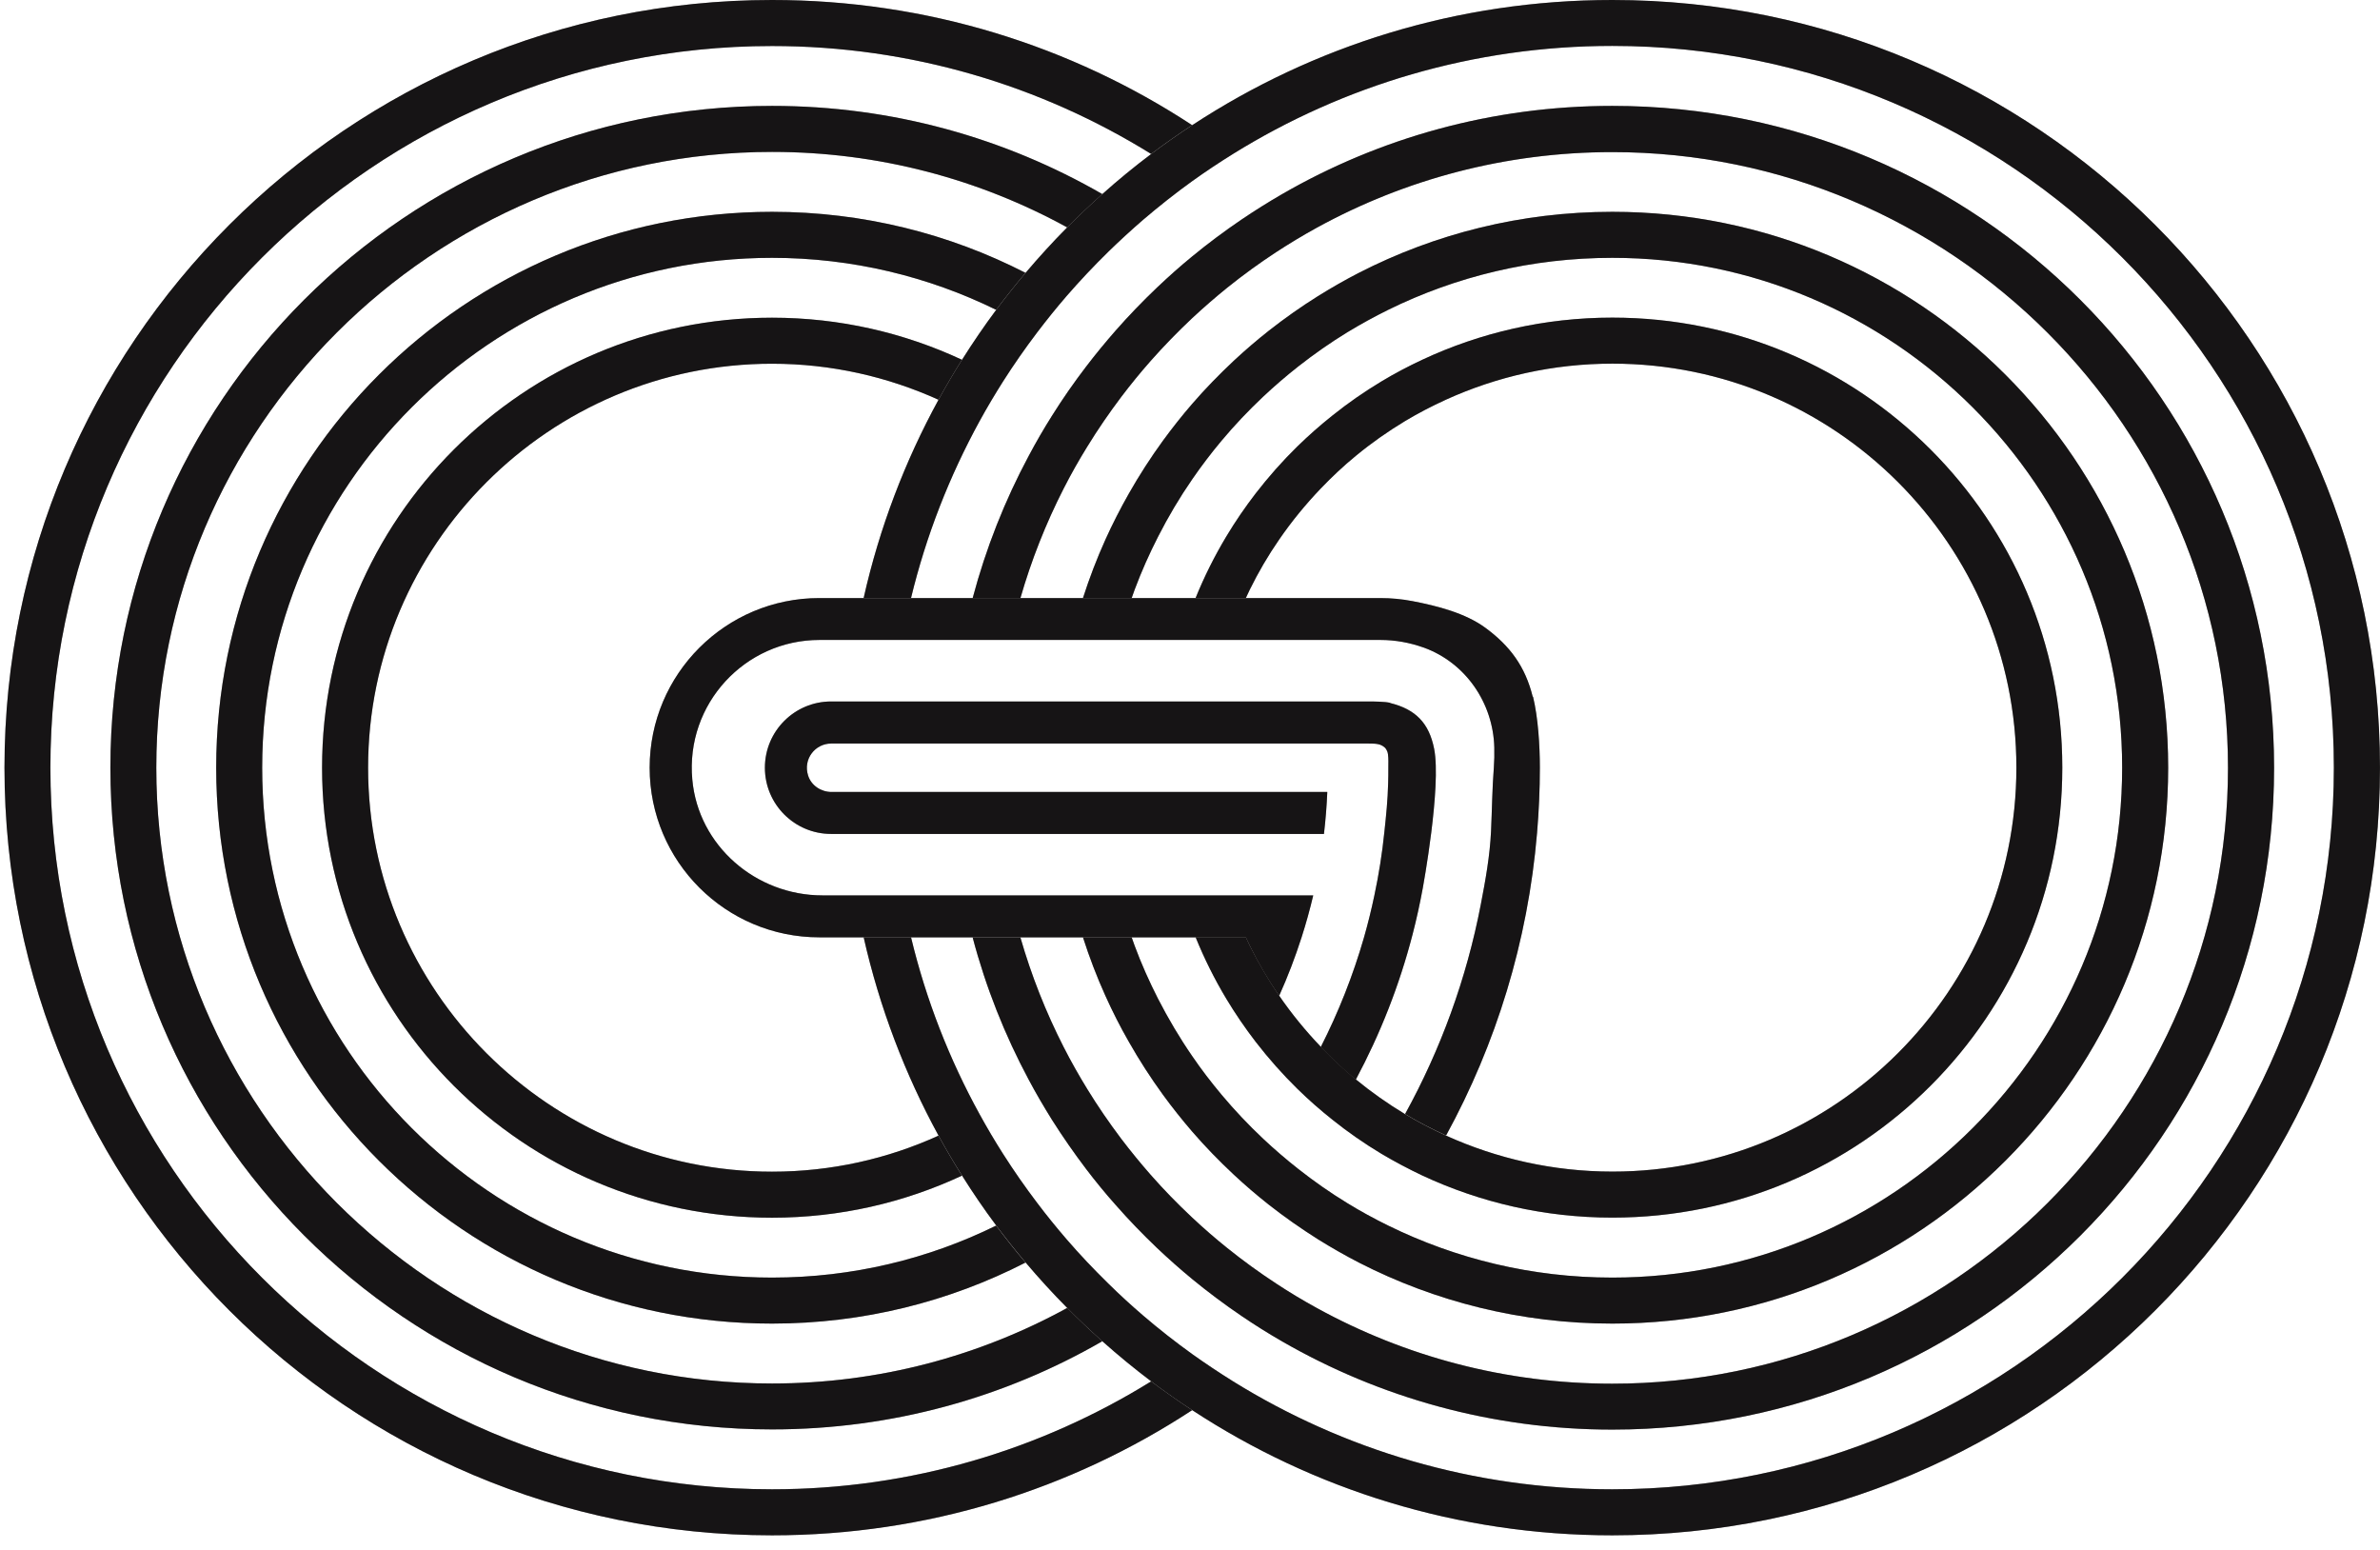 <svg width="86" height="56" viewBox="0 0 86 56" fill="none" xmlns="http://www.w3.org/2000/svg">
<path d="M27.897 53.81C13.52 53.81 1.821 42.115 1.821 27.735C1.821 13.354 13.52 1.663 27.897 1.663C32.92 1.663 37.612 3.092 41.595 5.562C42.075 5.2 42.569 4.853 43.077 4.522C38.719 1.663 33.504 0 27.897 0C12.581 0 0.162 12.418 0.162 27.735C0.162 43.051 12.581 55.473 27.897 55.473C33.501 55.473 38.715 53.81 43.077 50.951C42.573 50.62 42.079 50.272 41.595 49.911C37.612 52.38 32.916 53.81 27.897 53.81Z" fill="#231F20"/>
<path d="M27.897 53.81C13.52 53.81 1.821 42.115 1.821 27.735C1.821 13.354 13.52 1.663 27.897 1.663C32.92 1.663 37.612 3.092 41.595 5.562C42.075 5.2 42.569 4.853 43.077 4.522C38.719 1.663 33.504 0 27.897 0C12.581 0 0.162 12.418 0.162 27.735C0.162 43.051 12.581 55.473 27.897 55.473C33.501 55.473 38.715 53.81 43.077 50.951C42.573 50.62 42.079 50.272 41.595 49.911C37.612 52.38 32.916 53.81 27.897 53.81Z" fill="black" fill-opacity="0.2"/>
<path d="M27.897 53.81C13.52 53.81 1.821 42.115 1.821 27.735C1.821 13.354 13.52 1.663 27.897 1.663C32.92 1.663 37.612 3.092 41.595 5.562C42.075 5.2 42.569 4.853 43.077 4.522C38.719 1.663 33.504 0 27.897 0C12.581 0 0.162 12.418 0.162 27.735C0.162 43.051 12.581 55.473 27.897 55.473C33.501 55.473 38.715 53.81 43.077 50.951C42.573 50.62 42.079 50.272 41.595 49.911C37.612 52.38 32.916 53.81 27.897 53.81Z" fill="black" fill-opacity="0.2"/>
<path d="M38.559 47.26C35.39 48.996 31.758 49.987 27.897 49.987C15.628 49.987 5.648 40.007 5.648 27.738C5.648 15.469 15.631 5.489 27.9 5.489C31.762 5.489 35.393 6.477 38.562 8.216C38.972 7.802 39.397 7.402 39.832 7.013C36.318 4.988 32.245 3.826 27.9 3.826C14.692 3.826 3.989 14.53 3.989 27.735C3.989 40.939 14.692 51.646 27.9 51.646C32.245 51.646 36.318 50.488 39.832 48.46C39.397 48.074 38.972 47.67 38.562 47.256" fill="#231F20"/>
<path d="M38.559 47.26C35.39 48.996 31.758 49.987 27.897 49.987C15.628 49.987 5.648 40.007 5.648 27.738C5.648 15.469 15.631 5.489 27.9 5.489C31.762 5.489 35.393 6.477 38.562 8.216C38.972 7.802 39.397 7.402 39.832 7.013C36.318 4.988 32.245 3.826 27.9 3.826C14.692 3.826 3.989 14.53 3.989 27.735C3.989 40.939 14.692 51.646 27.9 51.646C32.245 51.646 36.318 50.488 39.832 48.46C39.397 48.074 38.972 47.67 38.562 47.256" fill="black" fill-opacity="0.2"/>
<path d="M38.559 47.26C35.39 48.996 31.758 49.987 27.897 49.987C15.628 49.987 5.648 40.007 5.648 27.738C5.648 15.469 15.631 5.489 27.9 5.489C31.762 5.489 35.393 6.477 38.562 8.216C38.972 7.802 39.397 7.402 39.832 7.013C36.318 4.988 32.245 3.826 27.9 3.826C14.692 3.826 3.989 14.53 3.989 27.735C3.989 40.939 14.692 51.646 27.9 51.646C32.245 51.646 36.318 50.488 39.832 48.46C39.397 48.074 38.972 47.67 38.562 47.256" fill="black" fill-opacity="0.2"/>
<path d="M27.897 46.161C17.739 46.161 9.474 37.896 9.474 27.738C9.474 17.581 17.739 9.316 27.897 9.316C30.802 9.316 33.55 9.994 35.995 11.194C36.336 10.738 36.691 10.293 37.056 9.858C34.308 8.449 31.195 7.653 27.897 7.653C16.804 7.653 7.812 16.645 7.812 27.738C7.812 38.831 16.804 47.823 27.897 47.823C31.198 47.823 34.308 47.027 37.056 45.618C36.687 45.183 36.332 44.738 35.995 44.282C33.55 45.486 30.802 46.161 27.897 46.161Z" fill="#231F20"/>
<path d="M27.897 46.161C17.739 46.161 9.474 37.896 9.474 27.738C9.474 17.581 17.739 9.316 27.897 9.316C30.802 9.316 33.55 9.994 35.995 11.194C36.336 10.738 36.691 10.293 37.056 9.858C34.308 8.449 31.195 7.653 27.897 7.653C16.804 7.653 7.812 16.645 7.812 27.738C7.812 38.831 16.804 47.823 27.897 47.823C31.198 47.823 34.308 47.027 37.056 45.618C36.687 45.183 36.332 44.738 35.995 44.282C33.55 45.486 30.802 46.161 27.897 46.161Z" fill="black" fill-opacity="0.2"/>
<path d="M27.897 46.161C17.739 46.161 9.474 37.896 9.474 27.738C9.474 17.581 17.739 9.316 27.897 9.316C30.802 9.316 33.55 9.994 35.995 11.194C36.336 10.738 36.691 10.293 37.056 9.858C34.308 8.449 31.195 7.653 27.897 7.653C16.804 7.653 7.812 16.645 7.812 27.738C7.812 38.831 16.804 47.823 27.897 47.823C31.198 47.823 34.308 47.027 37.056 45.618C36.687 45.183 36.332 44.738 35.995 44.282C33.55 45.486 30.802 46.161 27.897 46.161Z" fill="black" fill-opacity="0.2"/>
<path d="M58.261 11.476C55.809 11.476 53.482 12.022 51.398 12.996C50.89 13.233 50.396 13.493 49.916 13.782C49.297 14.154 48.706 14.565 48.146 15.014C47.704 15.365 47.279 15.741 46.876 16.134C46.337 16.662 45.836 17.23 45.373 17.828C44.991 18.325 44.636 18.843 44.312 19.383C43.888 20.089 43.516 20.833 43.203 21.605H45.019C45.064 21.505 45.112 21.404 45.161 21.303C45.471 20.673 45.825 20.068 46.222 19.494C46.674 18.837 47.179 18.221 47.728 17.647C48.128 17.23 48.549 16.833 48.995 16.468C49.551 16.009 50.146 15.591 50.769 15.215C51.245 14.93 51.739 14.673 52.25 14.44C54.087 13.605 56.122 13.139 58.265 13.139C66.314 13.139 72.861 19.685 72.861 27.735C72.861 35.784 66.314 42.331 58.265 42.331C56.122 42.331 54.087 41.861 52.25 41.03C51.739 40.797 51.245 40.539 50.769 40.254C50.146 39.878 49.554 39.461 48.995 39.002C48.549 38.633 48.128 38.24 47.728 37.823C47.179 37.249 46.674 36.633 46.222 35.975C45.829 35.401 45.474 34.796 45.161 34.167C45.112 34.066 45.064 33.965 45.019 33.864H43.203C43.516 34.636 43.888 35.381 44.312 36.087C44.636 36.626 44.991 37.144 45.373 37.642C45.836 38.24 46.337 38.807 46.876 39.336C47.279 39.732 47.704 40.105 48.146 40.456C48.706 40.905 49.297 41.315 49.916 41.687C50.396 41.972 50.89 42.233 51.398 42.474C53.485 43.447 55.809 43.994 58.261 43.994C67.243 43.994 74.52 36.713 74.52 27.735C74.52 18.756 67.24 11.476 58.261 11.476Z" fill="#231F20"/>
<path d="M58.261 11.476C55.809 11.476 53.482 12.022 51.398 12.996C50.89 13.233 50.396 13.493 49.916 13.782C49.297 14.154 48.706 14.565 48.146 15.014C47.704 15.365 47.279 15.741 46.876 16.134C46.337 16.662 45.836 17.23 45.373 17.828C44.991 18.325 44.636 18.843 44.312 19.383C43.888 20.089 43.516 20.833 43.203 21.605H45.019C45.064 21.505 45.112 21.404 45.161 21.303C45.471 20.673 45.825 20.068 46.222 19.494C46.674 18.837 47.179 18.221 47.728 17.647C48.128 17.23 48.549 16.833 48.995 16.468C49.551 16.009 50.146 15.591 50.769 15.215C51.245 14.93 51.739 14.673 52.25 14.44C54.087 13.605 56.122 13.139 58.265 13.139C66.314 13.139 72.861 19.685 72.861 27.735C72.861 35.784 66.314 42.331 58.265 42.331C56.122 42.331 54.087 41.861 52.25 41.03C51.739 40.797 51.245 40.539 50.769 40.254C50.146 39.878 49.554 39.461 48.995 39.002C48.549 38.633 48.128 38.24 47.728 37.823C47.179 37.249 46.674 36.633 46.222 35.975C45.829 35.401 45.474 34.796 45.161 34.167C45.112 34.066 45.064 33.965 45.019 33.864H43.203C43.516 34.636 43.888 35.381 44.312 36.087C44.636 36.626 44.991 37.144 45.373 37.642C45.836 38.24 46.337 38.807 46.876 39.336C47.279 39.732 47.704 40.105 48.146 40.456C48.706 40.905 49.297 41.315 49.916 41.687C50.396 41.972 50.89 42.233 51.398 42.474C53.485 43.447 55.809 43.994 58.261 43.994C67.243 43.994 74.52 36.713 74.52 27.735C74.52 18.756 67.24 11.476 58.261 11.476Z" fill="black" fill-opacity="0.2"/>
<path d="M58.261 11.476C55.809 11.476 53.482 12.022 51.398 12.996C50.89 13.233 50.396 13.493 49.916 13.782C49.297 14.154 48.706 14.565 48.146 15.014C47.704 15.365 47.279 15.741 46.876 16.134C46.337 16.662 45.836 17.23 45.373 17.828C44.991 18.325 44.636 18.843 44.312 19.383C43.888 20.089 43.516 20.833 43.203 21.605H45.019C45.064 21.505 45.112 21.404 45.161 21.303C45.471 20.673 45.825 20.068 46.222 19.494C46.674 18.837 47.179 18.221 47.728 17.647C48.128 17.23 48.549 16.833 48.995 16.468C49.551 16.009 50.146 15.591 50.769 15.215C51.245 14.93 51.739 14.673 52.25 14.44C54.087 13.605 56.122 13.139 58.265 13.139C66.314 13.139 72.861 19.685 72.861 27.735C72.861 35.784 66.314 42.331 58.265 42.331C56.122 42.331 54.087 41.861 52.25 41.03C51.739 40.797 51.245 40.539 50.769 40.254C50.146 39.878 49.554 39.461 48.995 39.002C48.549 38.633 48.128 38.24 47.728 37.823C47.179 37.249 46.674 36.633 46.222 35.975C45.829 35.401 45.474 34.796 45.161 34.167C45.112 34.066 45.064 33.965 45.019 33.864H43.203C43.516 34.636 43.888 35.381 44.312 36.087C44.636 36.626 44.991 37.144 45.373 37.642C45.836 38.24 46.337 38.807 46.876 39.336C47.279 39.732 47.704 40.105 48.146 40.456C48.706 40.905 49.297 41.315 49.916 41.687C50.396 41.972 50.89 42.233 51.398 42.474C53.485 43.447 55.809 43.994 58.261 43.994C67.243 43.994 74.52 36.713 74.52 27.735C74.52 18.756 67.24 11.476 58.261 11.476Z" fill="black" fill-opacity="0.2"/>
<path d="M27.897 42.334C19.847 42.334 13.301 35.788 13.301 27.738C13.301 19.689 19.851 13.142 27.897 13.142C30.04 13.142 32.075 13.612 33.911 14.443C34.179 13.953 34.464 13.473 34.76 12.999C32.673 12.025 30.349 11.479 27.897 11.479C18.919 11.479 11.638 18.76 11.638 27.738C11.638 36.716 18.919 43.997 27.897 43.997C30.349 43.997 32.676 43.451 34.76 42.477C34.464 42.004 34.179 41.524 33.911 41.033C32.075 41.868 30.04 42.334 27.897 42.334Z" fill="#231F20"/>
<path d="M27.897 42.334C19.847 42.334 13.301 35.788 13.301 27.738C13.301 19.689 19.851 13.142 27.897 13.142C30.04 13.142 32.075 13.612 33.911 14.443C34.179 13.953 34.464 13.473 34.76 12.999C32.673 12.025 30.349 11.479 27.897 11.479C18.919 11.479 11.638 18.76 11.638 27.738C11.638 36.716 18.919 43.997 27.897 43.997C30.349 43.997 32.676 43.451 34.76 42.477C34.464 42.004 34.179 41.524 33.911 41.033C32.075 41.868 30.04 42.334 27.897 42.334Z" fill="black" fill-opacity="0.2"/>
<path d="M27.897 42.334C19.847 42.334 13.301 35.788 13.301 27.738C13.301 19.689 19.851 13.142 27.897 13.142C30.04 13.142 32.075 13.612 33.911 14.443C34.179 13.953 34.464 13.473 34.76 12.999C32.673 12.025 30.349 11.479 27.897 11.479C18.919 11.479 11.638 18.76 11.638 27.738C11.638 36.716 18.919 43.997 27.897 43.997C30.349 43.997 32.676 43.451 34.76 42.477C34.464 42.004 34.179 41.524 33.911 41.033C32.075 41.868 30.04 42.334 27.897 42.334Z" fill="black" fill-opacity="0.2"/>
<path d="M58.261 0C52.654 0 47.439 1.663 43.081 4.522C42.576 4.853 42.082 5.2 41.599 5.562C40.99 6.021 40.399 6.505 39.832 7.013C39.397 7.402 38.972 7.802 38.562 8.216C38.04 8.742 37.539 9.291 37.059 9.858C36.694 10.293 36.339 10.738 35.998 11.194C35.563 11.778 35.153 12.38 34.764 12.996C34.468 13.469 34.182 13.949 33.915 14.44C32.701 16.659 31.779 19.066 31.208 21.605H32.92C33.466 19.348 34.308 17.205 35.397 15.215C35.664 14.728 35.95 14.248 36.245 13.782C36.632 13.173 37.045 12.582 37.48 12.008C37.821 11.559 38.172 11.124 38.538 10.7C39.018 10.147 39.519 9.615 40.041 9.103C40.451 8.703 40.875 8.314 41.31 7.938C41.881 7.451 42.468 6.985 43.077 6.547C43.557 6.202 44.055 5.872 44.559 5.559C48.542 3.089 53.238 1.659 58.258 1.659C72.635 1.659 84.333 13.354 84.333 27.735C84.333 42.115 72.638 53.81 58.258 53.81C53.235 53.81 48.542 52.38 44.559 49.911C44.055 49.597 43.561 49.267 43.077 48.923C42.468 48.484 41.877 48.022 41.31 47.535C40.875 47.163 40.451 46.773 40.041 46.369C39.519 45.858 39.014 45.326 38.538 44.773C38.172 44.348 37.818 43.913 37.48 43.465C37.045 42.891 36.632 42.299 36.245 41.691C35.946 41.221 35.664 40.745 35.397 40.258C34.304 38.271 33.462 36.125 32.92 33.867H31.208C31.782 36.403 32.701 38.81 33.915 41.033C34.182 41.524 34.468 42.004 34.764 42.477C35.153 43.096 35.563 43.698 35.998 44.279C36.339 44.734 36.694 45.18 37.059 45.614C37.539 46.181 38.04 46.731 38.562 47.256C38.972 47.67 39.397 48.07 39.832 48.46C40.402 48.968 40.99 49.451 41.599 49.911C42.079 50.272 42.573 50.62 43.081 50.951C47.443 53.81 52.657 55.473 58.261 55.473C73.581 55.473 85.999 43.054 85.999 27.738C85.999 12.422 73.577 0 58.261 0Z" fill="#231F20"/>
<path d="M58.261 0C52.654 0 47.439 1.663 43.081 4.522C42.576 4.853 42.082 5.2 41.599 5.562C40.99 6.021 40.399 6.505 39.832 7.013C39.397 7.402 38.972 7.802 38.562 8.216C38.04 8.742 37.539 9.291 37.059 9.858C36.694 10.293 36.339 10.738 35.998 11.194C35.563 11.778 35.153 12.38 34.764 12.996C34.468 13.469 34.182 13.949 33.915 14.44C32.701 16.659 31.779 19.066 31.208 21.605H32.92C33.466 19.348 34.308 17.205 35.397 15.215C35.664 14.728 35.95 14.248 36.245 13.782C36.632 13.173 37.045 12.582 37.48 12.008C37.821 11.559 38.172 11.124 38.538 10.7C39.018 10.147 39.519 9.615 40.041 9.103C40.451 8.703 40.875 8.314 41.31 7.938C41.881 7.451 42.468 6.985 43.077 6.547C43.557 6.202 44.055 5.872 44.559 5.559C48.542 3.089 53.238 1.659 58.258 1.659C72.635 1.659 84.333 13.354 84.333 27.735C84.333 42.115 72.638 53.81 58.258 53.81C53.235 53.81 48.542 52.38 44.559 49.911C44.055 49.597 43.561 49.267 43.077 48.923C42.468 48.484 41.877 48.022 41.31 47.535C40.875 47.163 40.451 46.773 40.041 46.369C39.519 45.858 39.014 45.326 38.538 44.773C38.172 44.348 37.818 43.913 37.48 43.465C37.045 42.891 36.632 42.299 36.245 41.691C35.946 41.221 35.664 40.745 35.397 40.258C34.304 38.271 33.462 36.125 32.92 33.867H31.208C31.782 36.403 32.701 38.81 33.915 41.033C34.182 41.524 34.468 42.004 34.764 42.477C35.153 43.096 35.563 43.698 35.998 44.279C36.339 44.734 36.694 45.18 37.059 45.614C37.539 46.181 38.04 46.731 38.562 47.256C38.972 47.67 39.397 48.07 39.832 48.46C40.402 48.968 40.99 49.451 41.599 49.911C42.079 50.272 42.573 50.62 43.081 50.951C47.443 53.81 52.657 55.473 58.261 55.473C73.581 55.473 85.999 43.054 85.999 27.738C85.999 12.422 73.577 0 58.261 0Z" fill="black" fill-opacity="0.2"/>
<path d="M58.261 0C52.654 0 47.439 1.663 43.081 4.522C42.576 4.853 42.082 5.2 41.599 5.562C40.99 6.021 40.399 6.505 39.832 7.013C39.397 7.402 38.972 7.802 38.562 8.216C38.04 8.742 37.539 9.291 37.059 9.858C36.694 10.293 36.339 10.738 35.998 11.194C35.563 11.778 35.153 12.38 34.764 12.996C34.468 13.469 34.182 13.949 33.915 14.44C32.701 16.659 31.779 19.066 31.208 21.605H32.92C33.466 19.348 34.308 17.205 35.397 15.215C35.664 14.728 35.95 14.248 36.245 13.782C36.632 13.173 37.045 12.582 37.48 12.008C37.821 11.559 38.172 11.124 38.538 10.7C39.018 10.147 39.519 9.615 40.041 9.103C40.451 8.703 40.875 8.314 41.31 7.938C41.881 7.451 42.468 6.985 43.077 6.547C43.557 6.202 44.055 5.872 44.559 5.559C48.542 3.089 53.238 1.659 58.258 1.659C72.635 1.659 84.333 13.354 84.333 27.735C84.333 42.115 72.638 53.81 58.258 53.81C53.235 53.81 48.542 52.38 44.559 49.911C44.055 49.597 43.561 49.267 43.077 48.923C42.468 48.484 41.877 48.022 41.31 47.535C40.875 47.163 40.451 46.773 40.041 46.369C39.519 45.858 39.014 45.326 38.538 44.773C38.172 44.348 37.818 43.913 37.48 43.465C37.045 42.891 36.632 42.299 36.245 41.691C35.946 41.221 35.664 40.745 35.397 40.258C34.304 38.271 33.462 36.125 32.92 33.867H31.208C31.782 36.403 32.701 38.81 33.915 41.033C34.182 41.524 34.468 42.004 34.764 42.477C35.153 43.096 35.563 43.698 35.998 44.279C36.339 44.734 36.694 45.18 37.059 45.614C37.539 46.181 38.04 46.731 38.562 47.256C38.972 47.67 39.397 48.07 39.832 48.46C40.402 48.968 40.99 49.451 41.599 49.911C42.079 50.272 42.573 50.62 43.081 50.951C47.443 53.81 52.657 55.473 58.261 55.473C73.581 55.473 85.999 43.054 85.999 27.738C85.999 12.422 73.577 0 58.261 0Z" fill="black" fill-opacity="0.2"/>
<path d="M58.261 3.826C53.917 3.826 49.843 4.985 46.33 7.013C45.825 7.305 45.331 7.615 44.848 7.942C44.239 8.356 43.648 8.797 43.081 9.263C42.642 9.622 42.222 9.997 41.811 10.387C41.289 10.884 40.788 11.403 40.312 11.945C39.943 12.366 39.588 12.798 39.248 13.243C38.813 13.813 38.399 14.405 38.016 15.017C37.717 15.49 37.435 15.977 37.171 16.474C36.308 18.085 35.626 19.807 35.146 21.612H36.872C37.268 20.235 37.793 18.91 38.434 17.654C38.698 17.135 38.983 16.631 39.286 16.141C39.668 15.518 40.079 14.92 40.517 14.339C40.855 13.893 41.209 13.459 41.578 13.041C42.055 12.502 42.556 11.987 43.077 11.497C43.488 11.114 43.912 10.745 44.347 10.394C44.914 9.938 45.502 9.51 46.114 9.11C46.594 8.797 47.088 8.498 47.596 8.22C50.765 6.484 54.397 5.496 58.258 5.496C70.527 5.496 80.507 15.476 80.507 27.745C80.507 40.014 70.527 49.994 58.258 49.994C54.397 49.994 50.765 49.006 47.596 47.267C47.088 46.989 46.594 46.693 46.114 46.376C45.502 45.976 44.914 45.548 44.347 45.093C43.909 44.741 43.484 44.373 43.077 43.99C42.552 43.499 42.051 42.985 41.578 42.446C41.209 42.025 40.855 41.593 40.517 41.148C40.079 40.567 39.668 39.969 39.286 39.346C38.983 38.852 38.698 38.348 38.434 37.83C37.793 36.574 37.268 35.248 36.872 33.871H35.146C35.623 35.676 36.308 37.398 37.171 39.009C37.435 39.506 37.72 39.99 38.016 40.466C38.402 41.075 38.813 41.666 39.248 42.24C39.588 42.686 39.94 43.117 40.312 43.534C40.788 44.077 41.289 44.595 41.811 45.093C42.222 45.482 42.646 45.858 43.081 46.216C43.648 46.682 44.239 47.124 44.848 47.538C45.328 47.865 45.822 48.175 46.33 48.467C49.843 50.492 53.917 51.653 58.261 51.653C71.466 51.653 82.173 40.95 82.173 27.742C82.173 14.534 71.466 3.826 58.261 3.826Z" fill="#231F20"/>
<path d="M58.261 3.826C53.917 3.826 49.843 4.985 46.33 7.013C45.825 7.305 45.331 7.615 44.848 7.942C44.239 8.356 43.648 8.797 43.081 9.263C42.642 9.622 42.222 9.997 41.811 10.387C41.289 10.884 40.788 11.403 40.312 11.945C39.943 12.366 39.588 12.798 39.248 13.243C38.813 13.813 38.399 14.405 38.016 15.017C37.717 15.49 37.435 15.977 37.171 16.474C36.308 18.085 35.626 19.807 35.146 21.612H36.872C37.268 20.235 37.793 18.91 38.434 17.654C38.698 17.135 38.983 16.631 39.286 16.141C39.668 15.518 40.079 14.92 40.517 14.339C40.855 13.893 41.209 13.459 41.578 13.041C42.055 12.502 42.556 11.987 43.077 11.497C43.488 11.114 43.912 10.745 44.347 10.394C44.914 9.938 45.502 9.51 46.114 9.11C46.594 8.797 47.088 8.498 47.596 8.22C50.765 6.484 54.397 5.496 58.258 5.496C70.527 5.496 80.507 15.476 80.507 27.745C80.507 40.014 70.527 49.994 58.258 49.994C54.397 49.994 50.765 49.006 47.596 47.267C47.088 46.989 46.594 46.693 46.114 46.376C45.502 45.976 44.914 45.548 44.347 45.093C43.909 44.741 43.484 44.373 43.077 43.99C42.552 43.499 42.051 42.985 41.578 42.446C41.209 42.025 40.855 41.593 40.517 41.148C40.079 40.567 39.668 39.969 39.286 39.346C38.983 38.852 38.698 38.348 38.434 37.83C37.793 36.574 37.268 35.248 36.872 33.871H35.146C35.623 35.676 36.308 37.398 37.171 39.009C37.435 39.506 37.72 39.99 38.016 40.466C38.402 41.075 38.813 41.666 39.248 42.24C39.588 42.686 39.94 43.117 40.312 43.534C40.788 44.077 41.289 44.595 41.811 45.093C42.222 45.482 42.646 45.858 43.081 46.216C43.648 46.682 44.239 47.124 44.848 47.538C45.328 47.865 45.822 48.175 46.33 48.467C49.843 50.492 53.917 51.653 58.261 51.653C71.466 51.653 82.173 40.95 82.173 27.742C82.173 14.534 71.466 3.826 58.261 3.826Z" fill="black" fill-opacity="0.2"/>
<path d="M58.261 3.826C53.917 3.826 49.843 4.985 46.33 7.013C45.825 7.305 45.331 7.615 44.848 7.942C44.239 8.356 43.648 8.797 43.081 9.263C42.642 9.622 42.222 9.997 41.811 10.387C41.289 10.884 40.788 11.403 40.312 11.945C39.943 12.366 39.588 12.798 39.248 13.243C38.813 13.813 38.399 14.405 38.016 15.017C37.717 15.49 37.435 15.977 37.171 16.474C36.308 18.085 35.626 19.807 35.146 21.612H36.872C37.268 20.235 37.793 18.91 38.434 17.654C38.698 17.135 38.983 16.631 39.286 16.141C39.668 15.518 40.079 14.92 40.517 14.339C40.855 13.893 41.209 13.459 41.578 13.041C42.055 12.502 42.556 11.987 43.077 11.497C43.488 11.114 43.912 10.745 44.347 10.394C44.914 9.938 45.502 9.51 46.114 9.11C46.594 8.797 47.088 8.498 47.596 8.22C50.765 6.484 54.397 5.496 58.258 5.496C70.527 5.496 80.507 15.476 80.507 27.745C80.507 40.014 70.527 49.994 58.258 49.994C54.397 49.994 50.765 49.006 47.596 47.267C47.088 46.989 46.594 46.693 46.114 46.376C45.502 45.976 44.914 45.548 44.347 45.093C43.909 44.741 43.484 44.373 43.077 43.99C42.552 43.499 42.051 42.985 41.578 42.446C41.209 42.025 40.855 41.593 40.517 41.148C40.079 40.567 39.668 39.969 39.286 39.346C38.983 38.852 38.698 38.348 38.434 37.83C37.793 36.574 37.268 35.248 36.872 33.871H35.146C35.623 35.676 36.308 37.398 37.171 39.009C37.435 39.506 37.72 39.99 38.016 40.466C38.402 41.075 38.813 41.666 39.248 42.24C39.588 42.686 39.94 43.117 40.312 43.534C40.788 44.077 41.289 44.595 41.811 45.093C42.222 45.482 42.646 45.858 43.081 46.216C43.648 46.682 44.239 47.124 44.848 47.538C45.328 47.865 45.822 48.175 46.33 48.467C49.843 50.492 53.917 51.653 58.261 51.653C71.466 51.653 82.173 40.95 82.173 27.742C82.173 14.534 71.466 3.826 58.261 3.826Z" fill="black" fill-opacity="0.2"/>
<path d="M58.261 7.653C54.96 7.653 51.85 8.449 49.102 9.858C48.594 10.119 48.104 10.401 47.623 10.7C47.011 11.083 46.42 11.5 45.853 11.945C45.415 12.29 44.99 12.655 44.583 13.034C44.058 13.525 43.554 14.043 43.084 14.586C42.712 15.014 42.36 15.462 42.023 15.921C41.578 16.534 41.167 17.17 40.792 17.831C40.486 18.37 40.2 18.927 39.943 19.497C39.633 20.183 39.365 20.885 39.132 21.609H40.892C40.927 21.508 40.962 21.407 41 21.306C41.247 20.645 41.532 20.005 41.849 19.386C42.214 18.669 42.625 17.977 43.081 17.316C43.411 16.836 43.766 16.37 44.142 15.921C44.611 15.361 45.112 14.833 45.644 14.332C46.051 13.949 46.476 13.584 46.914 13.239C47.477 12.798 48.065 12.384 48.681 12.008C49.161 11.716 49.658 11.444 50.163 11.194C52.608 9.99 55.356 9.316 58.261 9.316C68.418 9.316 76.683 17.581 76.683 27.738C76.683 37.896 68.418 46.161 58.261 46.161C55.356 46.161 52.608 45.482 50.163 44.282C49.655 44.032 49.161 43.764 48.681 43.468C48.065 43.093 47.477 42.679 46.914 42.237C46.476 41.892 46.051 41.527 45.644 41.145C45.112 40.644 44.611 40.115 44.142 39.555C43.766 39.106 43.411 38.644 43.081 38.16C42.625 37.499 42.218 36.81 41.849 36.094C41.532 35.471 41.244 34.831 41 34.17C40.962 34.069 40.927 33.968 40.892 33.867H39.132C39.365 34.591 39.633 35.294 39.943 35.979C40.2 36.549 40.482 37.106 40.792 37.645C41.167 38.306 41.578 38.943 42.023 39.555C42.357 40.014 42.712 40.459 43.084 40.891C43.557 41.437 44.058 41.952 44.583 42.442C44.99 42.821 45.415 43.187 45.853 43.531C46.42 43.976 47.011 44.39 47.623 44.776C48.104 45.075 48.597 45.357 49.102 45.618C51.85 47.027 54.963 47.823 58.261 47.823C69.354 47.823 78.346 38.831 78.346 27.738C78.346 16.645 69.354 7.653 58.261 7.653Z" fill="#231F20"/>
<path d="M58.261 7.653C54.96 7.653 51.85 8.449 49.102 9.858C48.594 10.119 48.104 10.401 47.623 10.7C47.011 11.083 46.42 11.5 45.853 11.945C45.415 12.29 44.99 12.655 44.583 13.034C44.058 13.525 43.554 14.043 43.084 14.586C42.712 15.014 42.36 15.462 42.023 15.921C41.578 16.534 41.167 17.17 40.792 17.831C40.486 18.37 40.2 18.927 39.943 19.497C39.633 20.183 39.365 20.885 39.132 21.609H40.892C40.927 21.508 40.962 21.407 41 21.306C41.247 20.645 41.532 20.005 41.849 19.386C42.214 18.669 42.625 17.977 43.081 17.316C43.411 16.836 43.766 16.37 44.142 15.921C44.611 15.361 45.112 14.833 45.644 14.332C46.051 13.949 46.476 13.584 46.914 13.239C47.477 12.798 48.065 12.384 48.681 12.008C49.161 11.716 49.658 11.444 50.163 11.194C52.608 9.99 55.356 9.316 58.261 9.316C68.418 9.316 76.683 17.581 76.683 27.738C76.683 37.896 68.418 46.161 58.261 46.161C55.356 46.161 52.608 45.482 50.163 44.282C49.655 44.032 49.161 43.764 48.681 43.468C48.065 43.093 47.477 42.679 46.914 42.237C46.476 41.892 46.051 41.527 45.644 41.145C45.112 40.644 44.611 40.115 44.142 39.555C43.766 39.106 43.411 38.644 43.081 38.16C42.625 37.499 42.218 36.81 41.849 36.094C41.532 35.471 41.244 34.831 41 34.17C40.962 34.069 40.927 33.968 40.892 33.867H39.132C39.365 34.591 39.633 35.294 39.943 35.979C40.2 36.549 40.482 37.106 40.792 37.645C41.167 38.306 41.578 38.943 42.023 39.555C42.357 40.014 42.712 40.459 43.084 40.891C43.557 41.437 44.058 41.952 44.583 42.442C44.99 42.821 45.415 43.187 45.853 43.531C46.42 43.976 47.011 44.39 47.623 44.776C48.104 45.075 48.597 45.357 49.102 45.618C51.85 47.027 54.963 47.823 58.261 47.823C69.354 47.823 78.346 38.831 78.346 27.738C78.346 16.645 69.354 7.653 58.261 7.653Z" fill="black" fill-opacity="0.2"/>
<path d="M58.261 7.653C54.96 7.653 51.85 8.449 49.102 9.858C48.594 10.119 48.104 10.401 47.623 10.7C47.011 11.083 46.42 11.5 45.853 11.945C45.415 12.29 44.99 12.655 44.583 13.034C44.058 13.525 43.554 14.043 43.084 14.586C42.712 15.014 42.36 15.462 42.023 15.921C41.578 16.534 41.167 17.17 40.792 17.831C40.486 18.37 40.2 18.927 39.943 19.497C39.633 20.183 39.365 20.885 39.132 21.609H40.892C40.927 21.508 40.962 21.407 41 21.306C41.247 20.645 41.532 20.005 41.849 19.386C42.214 18.669 42.625 17.977 43.081 17.316C43.411 16.836 43.766 16.37 44.142 15.921C44.611 15.361 45.112 14.833 45.644 14.332C46.051 13.949 46.476 13.584 46.914 13.239C47.477 12.798 48.065 12.384 48.681 12.008C49.161 11.716 49.658 11.444 50.163 11.194C52.608 9.99 55.356 9.316 58.261 9.316C68.418 9.316 76.683 17.581 76.683 27.738C76.683 37.896 68.418 46.161 58.261 46.161C55.356 46.161 52.608 45.482 50.163 44.282C49.655 44.032 49.161 43.764 48.681 43.468C48.065 43.093 47.477 42.679 46.914 42.237C46.476 41.892 46.051 41.527 45.644 41.145C45.112 40.644 44.611 40.115 44.142 39.555C43.766 39.106 43.411 38.644 43.081 38.16C42.625 37.499 42.218 36.81 41.849 36.094C41.532 35.471 41.244 34.831 41 34.17C40.962 34.069 40.927 33.968 40.892 33.867H39.132C39.365 34.591 39.633 35.294 39.943 35.979C40.2 36.549 40.482 37.106 40.792 37.645C41.167 38.306 41.578 38.943 42.023 39.555C42.357 40.014 42.712 40.459 43.084 40.891C43.557 41.437 44.058 41.952 44.583 42.442C44.99 42.821 45.415 43.187 45.853 43.531C46.42 43.976 47.011 44.39 47.623 44.776C48.104 45.075 48.597 45.357 49.102 45.618C51.85 47.027 54.963 47.823 58.261 47.823C69.354 47.823 78.346 38.831 78.346 27.738C78.346 16.645 69.354 7.653 58.261 7.653Z" fill="black" fill-opacity="0.2"/>
<path d="M55.384 25.174C55.116 24.086 54.563 23.334 53.669 22.68C52.953 22.155 51.947 21.894 51.043 21.72C50.664 21.647 50.274 21.609 49.874 21.609H29.605C26.22 21.609 23.475 24.354 23.475 27.738C23.475 31.123 26.22 33.867 29.605 33.867H45.018C45.063 33.968 45.112 34.069 45.161 34.17C45.47 34.8 45.825 35.405 46.222 35.979C46.531 35.294 46.799 34.591 47.032 33.867C47.192 33.37 47.331 32.866 47.453 32.351H29.716C27.316 32.351 25.232 30.559 25.016 28.166C24.766 25.428 26.923 23.122 29.611 23.122H49.881C50.42 23.122 50.939 23.22 51.422 23.39L51.453 23.4C52.963 23.95 53.955 25.401 53.996 27.008C54.003 27.251 53.996 27.491 53.979 27.735C53.92 28.49 53.913 29.265 53.878 30.031C53.836 30.928 53.676 31.808 53.509 32.674C52.991 35.37 52.055 37.92 50.772 40.251C51.248 40.536 51.742 40.793 52.254 41.026C54.056 37.729 55.21 34.027 55.541 30.093C55.607 29.314 55.642 28.528 55.642 27.731C55.642 26.935 55.579 25.929 55.395 25.171" fill="#231F20"/>
<path d="M55.384 25.174C55.116 24.086 54.563 23.334 53.669 22.68C52.953 22.155 51.947 21.894 51.043 21.72C50.664 21.647 50.274 21.609 49.874 21.609H29.605C26.22 21.609 23.475 24.354 23.475 27.738C23.475 31.123 26.22 33.867 29.605 33.867H45.018C45.063 33.968 45.112 34.069 45.161 34.17C45.47 34.8 45.825 35.405 46.222 35.979C46.531 35.294 46.799 34.591 47.032 33.867C47.192 33.37 47.331 32.866 47.453 32.351H29.716C27.316 32.351 25.232 30.559 25.016 28.166C24.766 25.428 26.923 23.122 29.611 23.122H49.881C50.42 23.122 50.939 23.22 51.422 23.39L51.453 23.4C52.963 23.95 53.955 25.401 53.996 27.008C54.003 27.251 53.996 27.491 53.979 27.735C53.92 28.49 53.913 29.265 53.878 30.031C53.836 30.928 53.676 31.808 53.509 32.674C52.991 35.37 52.055 37.92 50.772 40.251C51.248 40.536 51.742 40.793 52.254 41.026C54.056 37.729 55.21 34.027 55.541 30.093C55.607 29.314 55.642 28.528 55.642 27.731C55.642 26.935 55.579 25.929 55.395 25.171" fill="black" fill-opacity="0.2"/>
<path d="M55.384 25.174C55.116 24.086 54.563 23.334 53.669 22.68C52.953 22.155 51.947 21.894 51.043 21.72C50.664 21.647 50.274 21.609 49.874 21.609H29.605C26.22 21.609 23.475 24.354 23.475 27.738C23.475 31.123 26.22 33.867 29.605 33.867H45.018C45.063 33.968 45.112 34.069 45.161 34.17C45.47 34.8 45.825 35.405 46.222 35.979C46.531 35.294 46.799 34.591 47.032 33.867C47.192 33.37 47.331 32.866 47.453 32.351H29.716C27.316 32.351 25.232 30.559 25.016 28.166C24.766 25.428 26.923 23.122 29.611 23.122H49.881C50.42 23.122 50.939 23.22 51.422 23.39L51.453 23.4C52.963 23.95 53.955 25.401 53.996 27.008C54.003 27.251 53.996 27.491 53.979 27.735C53.92 28.49 53.913 29.265 53.878 30.031C53.836 30.928 53.676 31.808 53.509 32.674C52.991 35.37 52.055 37.92 50.772 40.251C51.248 40.536 51.742 40.793 52.254 41.026C54.056 37.729 55.21 34.027 55.541 30.093C55.607 29.314 55.642 28.528 55.642 27.731C55.642 26.935 55.579 25.929 55.395 25.171" fill="black" fill-opacity="0.2"/>
<path d="M50.233 25.394C50.048 25.349 49.645 25.345 49.447 25.345H30.033C28.711 25.345 27.639 26.416 27.639 27.738C27.639 29.06 28.711 30.131 30.033 30.131H47.84C47.899 29.631 47.94 29.126 47.961 28.615H30.05C29.671 28.615 29.316 28.385 29.201 28.023C29.01 27.422 29.459 26.865 30.033 26.865H49.447C49.728 26.865 49.892 26.872 50.048 27.018C50.048 27.018 50.135 27.105 50.153 27.248C50.177 27.422 50.167 27.571 50.167 27.745C50.167 27.919 50.167 28.117 50.16 28.295C50.146 28.897 50.087 29.471 50.024 30.058C49.944 30.838 49.822 31.603 49.662 32.354C49.554 32.866 49.429 33.374 49.287 33.871C48.89 35.248 48.365 36.574 47.725 37.83C48.125 38.247 48.546 38.644 48.991 39.009C49.871 37.364 50.567 35.603 51.043 33.76C51.186 33.21 51.308 32.65 51.412 32.087C51.412 32.087 52.09 28.417 51.822 27.056C51.638 26.121 51.148 25.627 50.233 25.401" fill="#231F20"/>
<path d="M50.233 25.394C50.048 25.349 49.645 25.345 49.447 25.345H30.033C28.711 25.345 27.639 26.416 27.639 27.738C27.639 29.06 28.711 30.131 30.033 30.131H47.84C47.899 29.631 47.94 29.126 47.961 28.615H30.05C29.671 28.615 29.316 28.385 29.201 28.023C29.01 27.422 29.459 26.865 30.033 26.865H49.447C49.728 26.865 49.892 26.872 50.048 27.018C50.048 27.018 50.135 27.105 50.153 27.248C50.177 27.422 50.167 27.571 50.167 27.745C50.167 27.919 50.167 28.117 50.16 28.295C50.146 28.897 50.087 29.471 50.024 30.058C49.944 30.838 49.822 31.603 49.662 32.354C49.554 32.866 49.429 33.374 49.287 33.871C48.89 35.248 48.365 36.574 47.725 37.83C48.125 38.247 48.546 38.644 48.991 39.009C49.871 37.364 50.567 35.603 51.043 33.76C51.186 33.21 51.308 32.65 51.412 32.087C51.412 32.087 52.09 28.417 51.822 27.056C51.638 26.121 51.148 25.627 50.233 25.401" fill="black" fill-opacity="0.2"/>
<path d="M50.233 25.394C50.048 25.349 49.645 25.345 49.447 25.345H30.033C28.711 25.345 27.639 26.416 27.639 27.738C27.639 29.06 28.711 30.131 30.033 30.131H47.84C47.899 29.631 47.94 29.126 47.961 28.615H30.05C29.671 28.615 29.316 28.385 29.201 28.023C29.01 27.422 29.459 26.865 30.033 26.865H49.447C49.728 26.865 49.892 26.872 50.048 27.018C50.048 27.018 50.135 27.105 50.153 27.248C50.177 27.422 50.167 27.571 50.167 27.745C50.167 27.919 50.167 28.117 50.16 28.295C50.146 28.897 50.087 29.471 50.024 30.058C49.944 30.838 49.822 31.603 49.662 32.354C49.554 32.866 49.429 33.374 49.287 33.871C48.89 35.248 48.365 36.574 47.725 37.83C48.125 38.247 48.546 38.644 48.991 39.009C49.871 37.364 50.567 35.603 51.043 33.76C51.186 33.21 51.308 32.65 51.412 32.087C51.412 32.087 52.09 28.417 51.822 27.056C51.638 26.121 51.148 25.627 50.233 25.401" fill="black" fill-opacity="0.2"/>
</svg>
